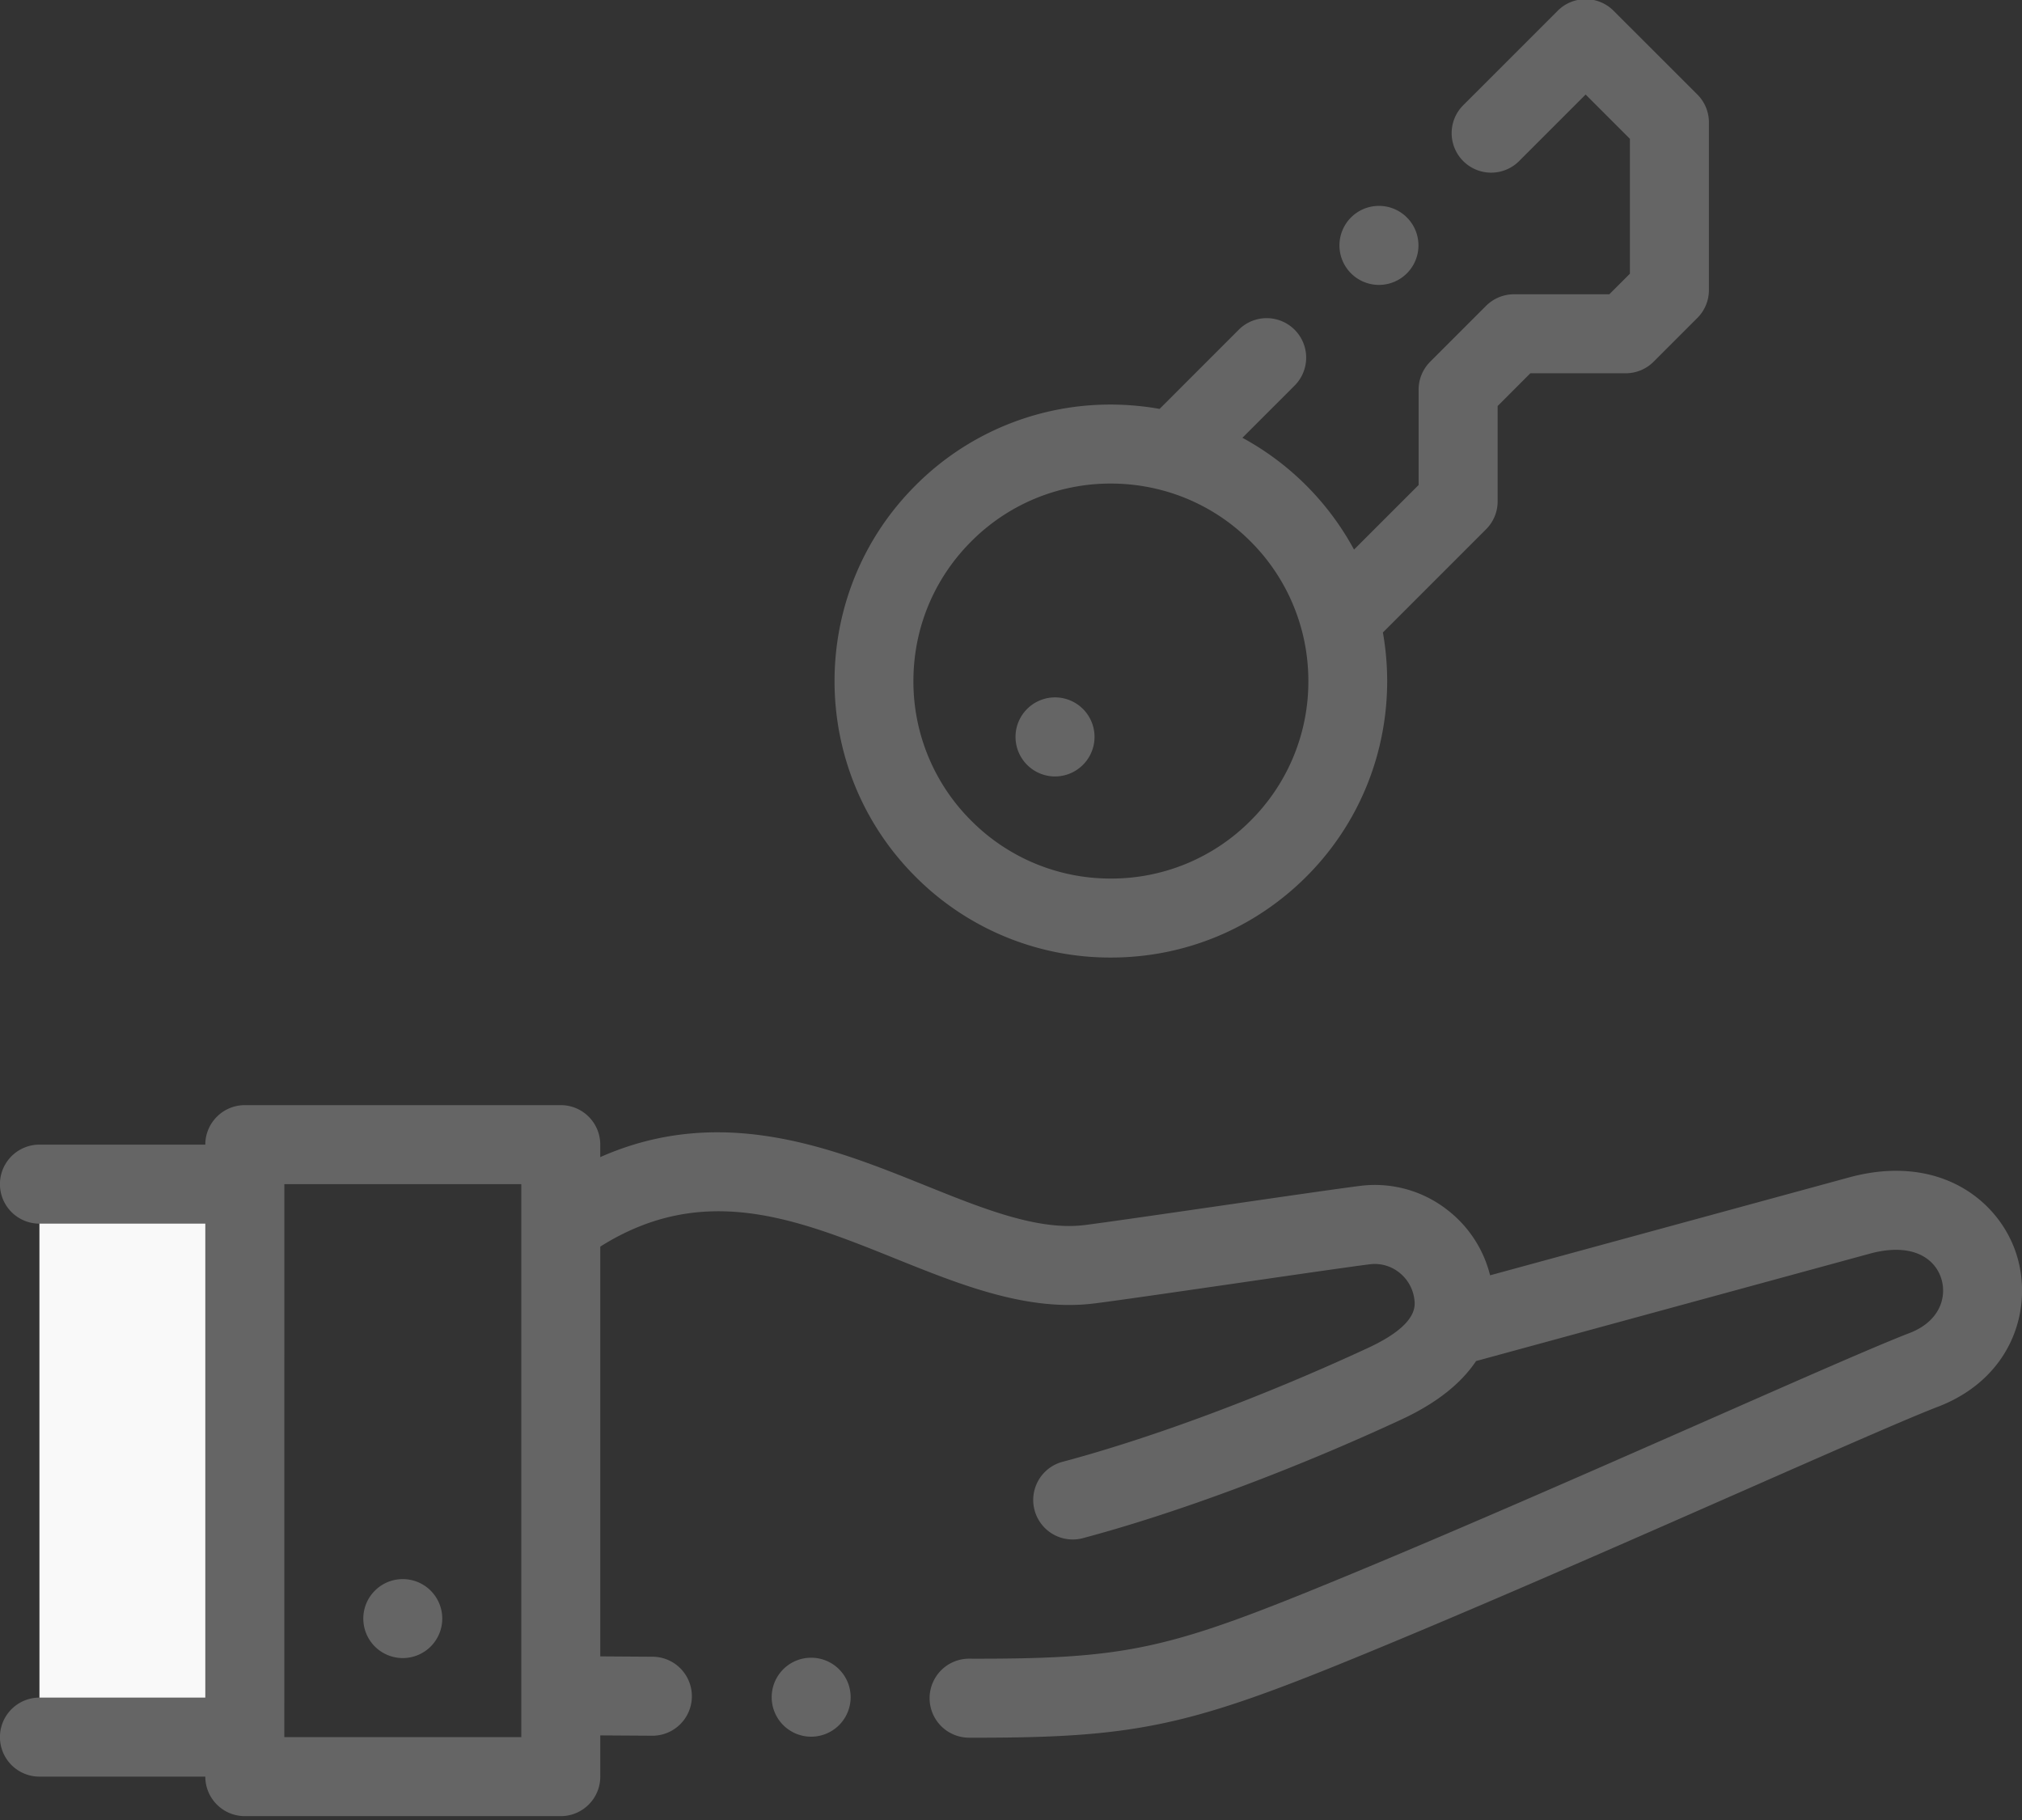 <svg xmlns="http://www.w3.org/2000/svg" width="80" height="72" viewBox="0 0 80 72"><rect x="0" y="0" width="80" height="72" fill="#333333" stroke="none"/><g><g><g><g><path fill="#f9f9f9" d="M1.56 46.845h8.126v21.876H1.561z"/></g></g><g><path fill="#656565" d="M38.428 21.418a7.762 7.762 0 0 1 5.524-2.288c.678 0 1.342.087 1.98.253l.007.002a7.758 7.758 0 0 1 3.538 2.033 7.765 7.765 0 0 1 2.033 3.54l.002.004c.166.639.253 1.303.253 1.981a7.76 7.76 0 0 1-2.288 5.525 7.76 7.76 0 0 1-5.525 2.288 7.762 7.762 0 0 1-5.524-2.288 7.764 7.764 0 0 1-2.289-5.525c0-2.087.813-4.049 2.289-5.525zm5.524 16.463c2.922 0 5.669-1.138 7.735-3.203 2.622-2.622 3.63-6.256 3.027-9.657l4.082-4.082c.293-.293.458-.69.458-1.105v-3.772l1.294-1.295h3.772c.415 0 .812-.165 1.105-.458l1.73-1.73c.294-.293.458-.69.458-1.105v-6.63c0-.414-.164-.812-.457-1.105L63.84.425c-.61-.61-1.6-.61-2.21 0l-3.759 3.759a1.563 1.563 0 0 0 2.21 2.21l2.654-2.654 1.752 1.752v5.335l-.815.815h-3.772c-.415 0-.812.165-1.105.458l-2.21 2.21a1.564 1.564 0 0 0-.458 1.104v3.773l-2.555 2.555a10.98 10.98 0 0 0-4.416-4.423l2.086-2.086a1.563 1.563 0 0 0-2.21-2.21l-3.153 3.153a11.096 11.096 0 0 0-1.928-.171 10.864 10.864 0 0 0-7.734 3.204c-4.265 4.265-4.265 11.204 0 15.469a10.868 10.868 0 0 0 7.734 3.203z"/></g><g><path fill="#656565" d="M40.586 30.204a1.559 1.559 0 0 0 2.207.105 1.563 1.563 0 1 0-2.207-.105z"/></g><g><path fill="#656565" d="M11.25 46.845h9.375v21.877h-9.376zm68.527 2.764c-.676-2.098-2.995-3.952-6.493-3.064l-.027.007-14.302 3.9a4.693 4.693 0 0 0-1.684-2.582 4.652 4.652 0 0 0-3.459-.956c-.836.105-3.09.432-5.477.779-2.267.328-4.61.669-5.416.77-1.847.232-4.019-.643-6.32-1.57-3.647-1.468-8.056-3.243-12.85-1.117v-.494c0-.863-.699-1.562-1.562-1.562H9.686c-.862 0-1.563.7-1.563 1.562H1.561a1.562 1.562 0 1 0 0 3.126h6.562v18.75H1.561a1.563 1.563 0 0 0 0 3.126h6.562c0 .863.7 1.563 1.563 1.563h12.501c.863 0 1.563-.7 1.563-1.563v-1.631l2.085.013h.01a1.563 1.563 0 0 0 .01-3.125l-2.105-.014V49.316c4.091-2.577 7.784-1.093 11.682.477 2.569 1.034 5.224 2.104 7.877 1.77.835-.104 3.088-.431 5.474-.777 2.268-.33 4.612-.67 5.418-.771a1.55 1.55 0 0 1 1.15.32c.34.265.555.644.608 1.069.034.276.125 1.012-1.833 1.92-4.146 1.923-8.563 3.57-12.12 4.515a1.563 1.563 0 0 0 .804 3.02c3.724-.99 8.328-2.704 12.63-4.7 1.497-.694 2.417-1.501 2.96-2.315l15.665-4.272c1.648-.414 2.494.241 2.736.994.239.741-.049 1.696-1.228 2.161-1.226.468-4.154 1.756-7.858 3.387-4.908 2.16-11.016 4.848-15.887 6.824-5.788 2.347-7.554 2.696-13.478 2.68h-.005a1.562 1.562 0 0 0-.005 3.126h.38c6.032 0 8.26-.467 14.283-2.91 4.913-1.994 11.044-4.692 15.971-6.86 3.527-1.552 6.573-2.893 7.719-3.33l.015-.005c2.919-1.144 3.753-3.9 3.069-6.03z"/></g><g><path fill="#656565" d="M15.937 62.47c-.863 0-1.563.699-1.563 1.562v.001a1.562 1.562 0 1 0 1.563-1.563z"/></g><g><path fill="#656565" d="M54.557 11.271a1.562 1.562 0 1 0 .002-3.126 1.562 1.562 0 0 0-.002 3.126z"/></g><g><path fill="#656565" d="M32.095 65.58a1.562 1.562 0 1 0-.003 3.124 1.562 1.562 0 0 0 .003-3.124z"/></g></g></g></svg>